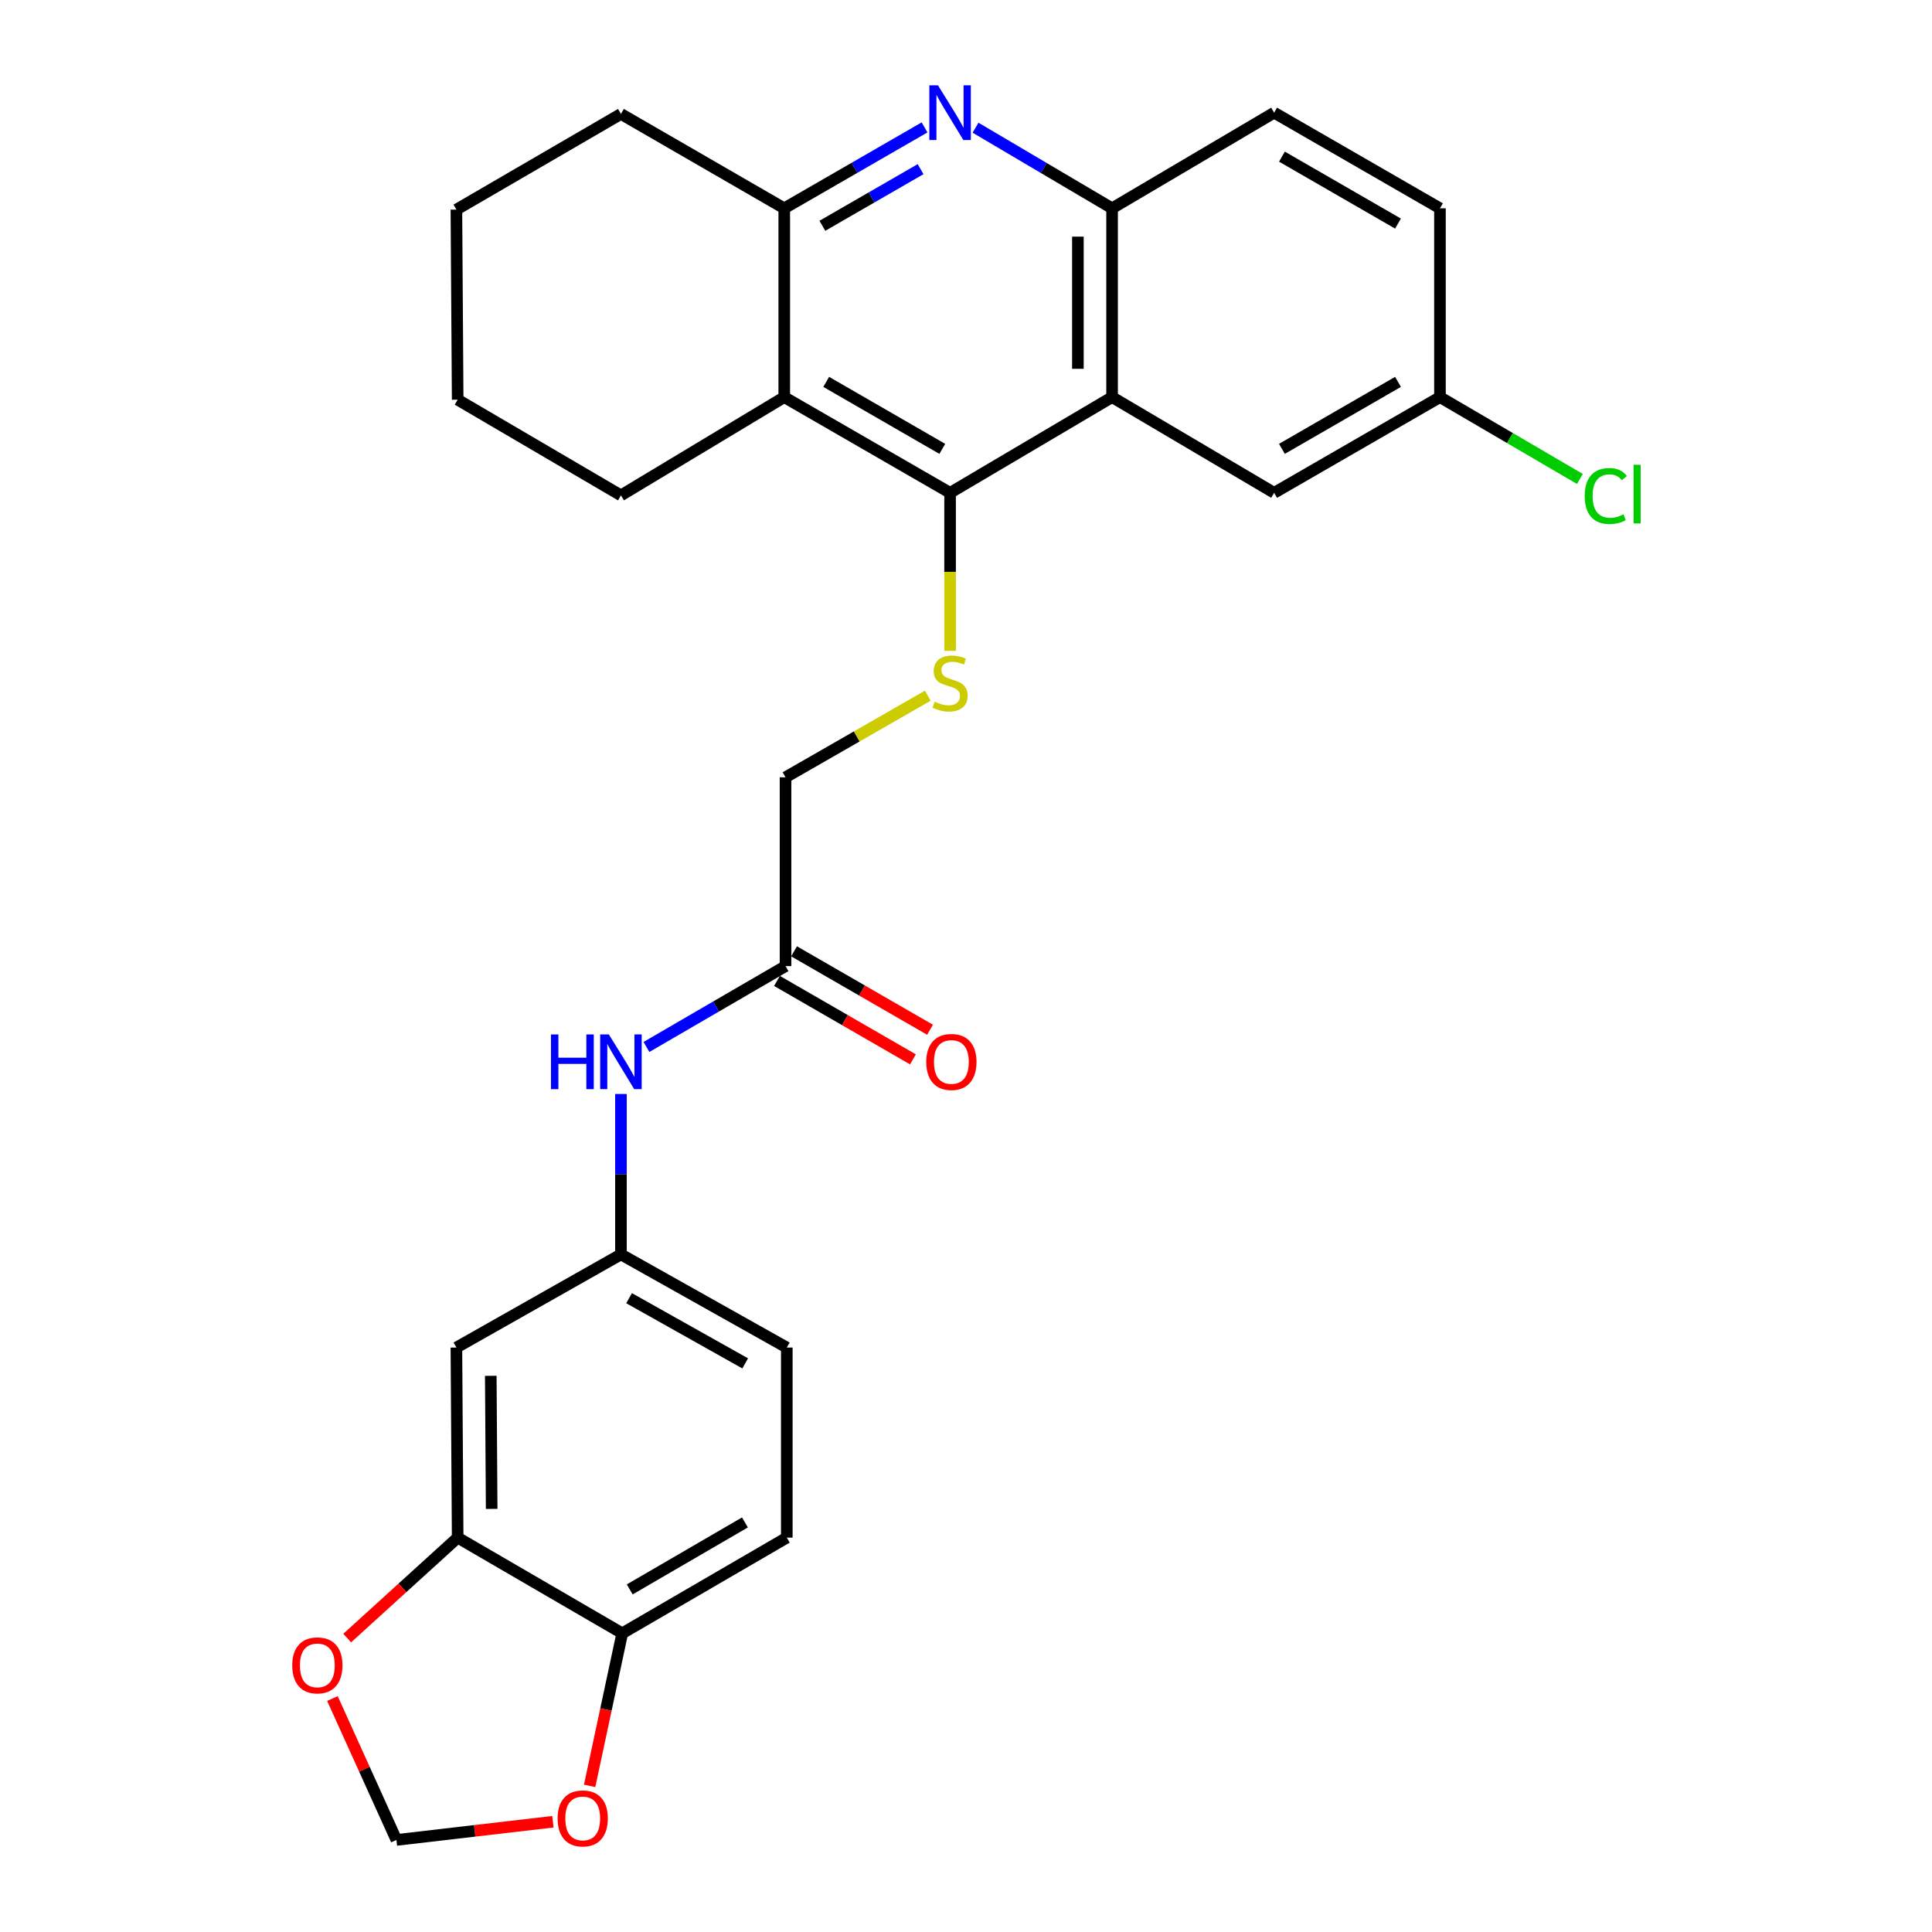 <?xml version='1.0' encoding='iso-8859-1'?>
<svg version='1.1' baseProfile='full'
              xmlns='http://www.w3.org/2000/svg'
                      xmlns:rdkit='http://www.rdkit.org/xml'
                      xmlns:xlink='http://www.w3.org/1999/xlink'
                  xml:space='preserve'
width='1000px' height='1000px' viewBox='0 0 1000 1000'>
<!-- END OF HEADER -->
<rect style='opacity:1.0;fill:#FFFFFF;stroke:none' width='1000' height='1000' x='0' y='0'> </rect>
<path class='bond-0' d='M 491.763,255.088 L 575.613,205.555' style='fill:none;fill-rule:evenodd;stroke:#000000;stroke-width:6px;stroke-linecap:butt;stroke-linejoin:miter;stroke-opacity:1' />
<path class='bond-2' d='M 491.763,255.088 L 405.927,205.555' style='fill:none;fill-rule:evenodd;stroke:#000000;stroke-width:6px;stroke-linecap:butt;stroke-linejoin:miter;stroke-opacity:1' />
<path class='bond-2' d='M 487.731,232.333 L 427.647,197.66' style='fill:none;fill-rule:evenodd;stroke:#000000;stroke-width:6px;stroke-linecap:butt;stroke-linejoin:miter;stroke-opacity:1' />
<path class='bond-5' d='M 491.763,255.088 L 491.763,295.988' style='fill:none;fill-rule:evenodd;stroke:#000000;stroke-width:6px;stroke-linecap:butt;stroke-linejoin:miter;stroke-opacity:1' />
<path class='bond-5' d='M 491.763,295.988 L 491.763,336.887' style='fill:none;fill-rule:evenodd;stroke:#CCCC00;stroke-width:6px;stroke-linecap:butt;stroke-linejoin:miter;stroke-opacity:1' />
<path class='bond-4' d='M 575.613,205.555 L 575.613,107.825' style='fill:none;fill-rule:evenodd;stroke:#000000;stroke-width:6px;stroke-linecap:butt;stroke-linejoin:miter;stroke-opacity:1' />
<path class='bond-4' d='M 557.919,190.895 L 557.919,122.485' style='fill:none;fill-rule:evenodd;stroke:#000000;stroke-width:6px;stroke-linecap:butt;stroke-linejoin:miter;stroke-opacity:1' />
<path class='bond-12' d='M 575.613,205.555 L 659.492,255.088' style='fill:none;fill-rule:evenodd;stroke:#000000;stroke-width:6px;stroke-linecap:butt;stroke-linejoin:miter;stroke-opacity:1' />
<path class='bond-1' d='M 478.546,65.944 L 442.237,86.885' style='fill:none;fill-rule:evenodd;stroke:#0000FF;stroke-width:6px;stroke-linecap:butt;stroke-linejoin:miter;stroke-opacity:1' />
<path class='bond-1' d='M 442.237,86.885 L 405.927,107.825' style='fill:none;fill-rule:evenodd;stroke:#000000;stroke-width:6px;stroke-linecap:butt;stroke-linejoin:miter;stroke-opacity:1' />
<path class='bond-1' d='M 476.493,87.554 L 451.077,102.212' style='fill:none;fill-rule:evenodd;stroke:#0000FF;stroke-width:6px;stroke-linecap:butt;stroke-linejoin:miter;stroke-opacity:1' />
<path class='bond-1' d='M 451.077,102.212 L 425.66,116.871' style='fill:none;fill-rule:evenodd;stroke:#000000;stroke-width:6px;stroke-linecap:butt;stroke-linejoin:miter;stroke-opacity:1' />
<path class='bond-28' d='M 504.937,66.099 L 540.275,86.962' style='fill:none;fill-rule:evenodd;stroke:#0000FF;stroke-width:6px;stroke-linecap:butt;stroke-linejoin:miter;stroke-opacity:1' />
<path class='bond-28' d='M 540.275,86.962 L 575.613,107.825' style='fill:none;fill-rule:evenodd;stroke:#000000;stroke-width:6px;stroke-linecap:butt;stroke-linejoin:miter;stroke-opacity:1' />
<path class='bond-3' d='M 405.927,205.555 L 405.927,107.825' style='fill:none;fill-rule:evenodd;stroke:#000000;stroke-width:6px;stroke-linecap:butt;stroke-linejoin:miter;stroke-opacity:1' />
<path class='bond-24' d='M 405.927,205.555 L 321.399,256.406' style='fill:none;fill-rule:evenodd;stroke:#000000;stroke-width:6px;stroke-linecap:butt;stroke-linejoin:miter;stroke-opacity:1' />
<path class='bond-25' d='M 405.927,107.825 L 321.399,58.98' style='fill:none;fill-rule:evenodd;stroke:#000000;stroke-width:6px;stroke-linecap:butt;stroke-linejoin:miter;stroke-opacity:1' />
<path class='bond-16' d='M 575.613,107.825 L 659.492,58.321' style='fill:none;fill-rule:evenodd;stroke:#000000;stroke-width:6px;stroke-linecap:butt;stroke-linejoin:miter;stroke-opacity:1' />
<path class='bond-18' d='M 480.228,360.084 L 443.407,381.208' style='fill:none;fill-rule:evenodd;stroke:#CCCC00;stroke-width:6px;stroke-linecap:butt;stroke-linejoin:miter;stroke-opacity:1' />
<path class='bond-18' d='M 443.407,381.208 L 406.586,402.332' style='fill:none;fill-rule:evenodd;stroke:#000000;stroke-width:6px;stroke-linecap:butt;stroke-linejoin:miter;stroke-opacity:1' />
<path class='bond-6' d='M 236.891,795.876 L 236.232,697.487' style='fill:none;fill-rule:evenodd;stroke:#000000;stroke-width:6px;stroke-linecap:butt;stroke-linejoin:miter;stroke-opacity:1' />
<path class='bond-6' d='M 254.486,780.999 L 254.025,712.127' style='fill:none;fill-rule:evenodd;stroke:#000000;stroke-width:6px;stroke-linecap:butt;stroke-linejoin:miter;stroke-opacity:1' />
<path class='bond-11' d='M 236.891,795.876 L 208.301,821.869' style='fill:none;fill-rule:evenodd;stroke:#000000;stroke-width:6px;stroke-linecap:butt;stroke-linejoin:miter;stroke-opacity:1' />
<path class='bond-11' d='M 208.301,821.869 L 179.711,847.863' style='fill:none;fill-rule:evenodd;stroke:#FF0000;stroke-width:6px;stroke-linecap:butt;stroke-linejoin:miter;stroke-opacity:1' />
<path class='bond-31' d='M 236.891,795.876 L 322.068,845.399' style='fill:none;fill-rule:evenodd;stroke:#000000;stroke-width:6px;stroke-linecap:butt;stroke-linejoin:miter;stroke-opacity:1' />
<path class='bond-7' d='M 236.232,697.487 L 321.399,649.281' style='fill:none;fill-rule:evenodd;stroke:#000000;stroke-width:6px;stroke-linecap:butt;stroke-linejoin:miter;stroke-opacity:1' />
<path class='bond-8' d='M 406.586,500.062 L 406.586,402.332' style='fill:none;fill-rule:evenodd;stroke:#000000;stroke-width:6px;stroke-linecap:butt;stroke-linejoin:miter;stroke-opacity:1' />
<path class='bond-10' d='M 406.586,500.062 L 370.594,520.985' style='fill:none;fill-rule:evenodd;stroke:#000000;stroke-width:6px;stroke-linecap:butt;stroke-linejoin:miter;stroke-opacity:1' />
<path class='bond-10' d='M 370.594,520.985 L 334.603,541.909' style='fill:none;fill-rule:evenodd;stroke:#0000FF;stroke-width:6px;stroke-linecap:butt;stroke-linejoin:miter;stroke-opacity:1' />
<path class='bond-17' d='M 402.165,507.725 L 437.349,528.022' style='fill:none;fill-rule:evenodd;stroke:#000000;stroke-width:6px;stroke-linecap:butt;stroke-linejoin:miter;stroke-opacity:1' />
<path class='bond-17' d='M 437.349,528.022 L 472.533,548.319' style='fill:none;fill-rule:evenodd;stroke:#FF0000;stroke-width:6px;stroke-linecap:butt;stroke-linejoin:miter;stroke-opacity:1' />
<path class='bond-17' d='M 411.007,492.398 L 446.191,512.696' style='fill:none;fill-rule:evenodd;stroke:#000000;stroke-width:6px;stroke-linecap:butt;stroke-linejoin:miter;stroke-opacity:1' />
<path class='bond-17' d='M 446.191,512.696 L 481.375,532.993' style='fill:none;fill-rule:evenodd;stroke:#FF0000;stroke-width:6px;stroke-linecap:butt;stroke-linejoin:miter;stroke-opacity:1' />
<path class='bond-9' d='M 322.068,845.399 L 407.245,795.876' style='fill:none;fill-rule:evenodd;stroke:#000000;stroke-width:6px;stroke-linecap:butt;stroke-linejoin:miter;stroke-opacity:1' />
<path class='bond-9' d='M 325.951,822.674 L 385.575,788.008' style='fill:none;fill-rule:evenodd;stroke:#000000;stroke-width:6px;stroke-linecap:butt;stroke-linejoin:miter;stroke-opacity:1' />
<path class='bond-13' d='M 322.068,845.399 L 313.631,884.883' style='fill:none;fill-rule:evenodd;stroke:#000000;stroke-width:6px;stroke-linecap:butt;stroke-linejoin:miter;stroke-opacity:1' />
<path class='bond-13' d='M 313.631,884.883 L 305.194,924.366' style='fill:none;fill-rule:evenodd;stroke:#FF0000;stroke-width:6px;stroke-linecap:butt;stroke-linejoin:miter;stroke-opacity:1' />
<path class='bond-14' d='M 321.399,566.238 L 321.399,607.759' style='fill:none;fill-rule:evenodd;stroke:#0000FF;stroke-width:6px;stroke-linecap:butt;stroke-linejoin:miter;stroke-opacity:1' />
<path class='bond-14' d='M 321.399,607.759 L 321.399,649.281' style='fill:none;fill-rule:evenodd;stroke:#000000;stroke-width:6px;stroke-linecap:butt;stroke-linejoin:miter;stroke-opacity:1' />
<path class='bond-15' d='M 172.06,879.156 L 188.625,915.757' style='fill:none;fill-rule:evenodd;stroke:#FF0000;stroke-width:6px;stroke-linecap:butt;stroke-linejoin:miter;stroke-opacity:1' />
<path class='bond-15' d='M 188.625,915.757 L 205.189,952.359' style='fill:none;fill-rule:evenodd;stroke:#000000;stroke-width:6px;stroke-linecap:butt;stroke-linejoin:miter;stroke-opacity:1' />
<path class='bond-20' d='M 659.492,255.088 L 745.318,205.555' style='fill:none;fill-rule:evenodd;stroke:#000000;stroke-width:6px;stroke-linecap:butt;stroke-linejoin:miter;stroke-opacity:1' />
<path class='bond-20' d='M 663.522,232.333 L 723.599,197.66' style='fill:none;fill-rule:evenodd;stroke:#000000;stroke-width:6px;stroke-linecap:butt;stroke-linejoin:miter;stroke-opacity:1' />
<path class='bond-32' d='M 286.185,942.93 L 245.687,947.644' style='fill:none;fill-rule:evenodd;stroke:#FF0000;stroke-width:6px;stroke-linecap:butt;stroke-linejoin:miter;stroke-opacity:1' />
<path class='bond-32' d='M 245.687,947.644 L 205.189,952.359' style='fill:none;fill-rule:evenodd;stroke:#000000;stroke-width:6px;stroke-linecap:butt;stroke-linejoin:miter;stroke-opacity:1' />
<path class='bond-21' d='M 321.399,649.281 L 407.245,697.487' style='fill:none;fill-rule:evenodd;stroke:#000000;stroke-width:6px;stroke-linecap:butt;stroke-linejoin:miter;stroke-opacity:1' />
<path class='bond-21' d='M 325.613,671.94 L 385.704,705.684' style='fill:none;fill-rule:evenodd;stroke:#000000;stroke-width:6px;stroke-linecap:butt;stroke-linejoin:miter;stroke-opacity:1' />
<path class='bond-30' d='M 659.492,58.321 L 745.318,107.825' style='fill:none;fill-rule:evenodd;stroke:#000000;stroke-width:6px;stroke-linecap:butt;stroke-linejoin:miter;stroke-opacity:1' />
<path class='bond-30' d='M 663.525,81.074 L 723.603,115.727' style='fill:none;fill-rule:evenodd;stroke:#000000;stroke-width:6px;stroke-linecap:butt;stroke-linejoin:miter;stroke-opacity:1' />
<path class='bond-19' d='M 407.245,795.876 L 407.245,697.487' style='fill:none;fill-rule:evenodd;stroke:#000000;stroke-width:6px;stroke-linecap:butt;stroke-linejoin:miter;stroke-opacity:1' />
<path class='bond-22' d='M 745.318,205.555 L 745.318,107.825' style='fill:none;fill-rule:evenodd;stroke:#000000;stroke-width:6px;stroke-linecap:butt;stroke-linejoin:miter;stroke-opacity:1' />
<path class='bond-23' d='M 745.318,205.555 L 781.538,226.732' style='fill:none;fill-rule:evenodd;stroke:#000000;stroke-width:6px;stroke-linecap:butt;stroke-linejoin:miter;stroke-opacity:1' />
<path class='bond-23' d='M 781.538,226.732 L 817.757,247.909' style='fill:none;fill-rule:evenodd;stroke:#00CC00;stroke-width:6px;stroke-linecap:butt;stroke-linejoin:miter;stroke-opacity:1' />
<path class='bond-26' d='M 321.399,256.406 L 236.891,206.882' style='fill:none;fill-rule:evenodd;stroke:#000000;stroke-width:6px;stroke-linecap:butt;stroke-linejoin:miter;stroke-opacity:1' />
<path class='bond-29' d='M 321.399,58.98 L 236.232,108.494' style='fill:none;fill-rule:evenodd;stroke:#000000;stroke-width:6px;stroke-linecap:butt;stroke-linejoin:miter;stroke-opacity:1' />
<path class='bond-27' d='M 236.891,206.882 L 236.232,108.494' style='fill:none;fill-rule:evenodd;stroke:#000000;stroke-width:6px;stroke-linecap:butt;stroke-linejoin:miter;stroke-opacity:1' />
<path  class='atom-2' d='M 485.503 44.161
L 494.783 59.161
Q 495.703 60.641, 497.183 63.321
Q 498.663 66.001, 498.743 66.161
L 498.743 44.161
L 502.503 44.161
L 502.503 72.481
L 498.623 72.481
L 488.663 56.081
Q 487.503 54.161, 486.263 51.961
Q 485.063 49.761, 484.703 49.081
L 484.703 72.481
L 481.023 72.481
L 481.023 44.161
L 485.503 44.161
' fill='#0000FF'/>
<path  class='atom-6' d='M 483.763 363.187
Q 484.083 363.307, 485.403 363.867
Q 486.723 364.427, 488.163 364.787
Q 489.643 365.107, 491.083 365.107
Q 493.763 365.107, 495.323 363.827
Q 496.883 362.507, 496.883 360.227
Q 496.883 358.667, 496.083 357.707
Q 495.323 356.747, 494.123 356.227
Q 492.923 355.707, 490.923 355.107
Q 488.403 354.347, 486.883 353.627
Q 485.403 352.907, 484.323 351.387
Q 483.283 349.867, 483.283 347.307
Q 483.283 343.747, 485.683 341.547
Q 488.123 339.347, 492.923 339.347
Q 496.203 339.347, 499.923 340.907
L 499.003 343.987
Q 495.603 342.587, 493.043 342.587
Q 490.283 342.587, 488.763 343.747
Q 487.243 344.867, 487.283 346.827
Q 487.283 348.347, 488.043 349.267
Q 488.843 350.187, 489.963 350.707
Q 491.123 351.227, 493.043 351.827
Q 495.603 352.627, 497.123 353.427
Q 498.643 354.227, 499.723 355.867
Q 500.843 357.467, 500.843 360.227
Q 500.843 364.147, 498.203 366.267
Q 495.603 368.347, 491.243 368.347
Q 488.723 368.347, 486.803 367.787
Q 484.923 367.267, 482.683 366.347
L 483.763 363.187
' fill='#CCCC00'/>
<path  class='atom-11' d='M 285.179 535.425
L 289.019 535.425
L 289.019 547.465
L 303.499 547.465
L 303.499 535.425
L 307.339 535.425
L 307.339 563.745
L 303.499 563.745
L 303.499 550.665
L 289.019 550.665
L 289.019 563.745
L 285.179 563.745
L 285.179 535.425
' fill='#0000FF'/>
<path  class='atom-11' d='M 315.139 535.425
L 324.419 550.425
Q 325.339 551.905, 326.819 554.585
Q 328.299 557.265, 328.379 557.425
L 328.379 535.425
L 332.139 535.425
L 332.139 563.745
L 328.259 563.745
L 318.299 547.345
Q 317.139 545.425, 315.899 543.225
Q 314.699 541.025, 314.339 540.345
L 314.339 563.745
L 310.659 563.745
L 310.659 535.425
L 315.139 535.425
' fill='#0000FF'/>
<path  class='atom-12' d='M 151.257 861.994
Q 151.257 855.194, 154.617 851.394
Q 157.977 847.594, 164.257 847.594
Q 170.537 847.594, 173.897 851.394
Q 177.257 855.194, 177.257 861.994
Q 177.257 868.874, 173.857 872.794
Q 170.457 876.674, 164.257 876.674
Q 158.017 876.674, 154.617 872.794
Q 151.257 868.914, 151.257 861.994
M 164.257 873.474
Q 168.577 873.474, 170.897 870.594
Q 173.257 867.674, 173.257 861.994
Q 173.257 856.434, 170.897 853.634
Q 168.577 850.794, 164.257 850.794
Q 159.937 850.794, 157.577 853.594
Q 155.257 856.394, 155.257 861.994
Q 155.257 867.714, 157.577 870.594
Q 159.937 873.474, 164.257 873.474
' fill='#FF0000'/>
<path  class='atom-14' d='M 288.612 941.214
Q 288.612 934.414, 291.972 930.614
Q 295.332 926.814, 301.612 926.814
Q 307.892 926.814, 311.252 930.614
Q 314.612 934.414, 314.612 941.214
Q 314.612 948.094, 311.212 952.014
Q 307.812 955.894, 301.612 955.894
Q 295.372 955.894, 291.972 952.014
Q 288.612 948.134, 288.612 941.214
M 301.612 952.694
Q 305.932 952.694, 308.252 949.814
Q 310.612 946.894, 310.612 941.214
Q 310.612 935.654, 308.252 932.854
Q 305.932 930.014, 301.612 930.014
Q 297.292 930.014, 294.932 932.814
Q 292.612 935.614, 292.612 941.214
Q 292.612 946.934, 294.932 949.814
Q 297.292 952.694, 301.612 952.694
' fill='#FF0000'/>
<path  class='atom-18' d='M 479.431 549.665
Q 479.431 542.865, 482.791 539.065
Q 486.151 535.265, 492.431 535.265
Q 498.711 535.265, 502.071 539.065
Q 505.431 542.865, 505.431 549.665
Q 505.431 556.545, 502.031 560.465
Q 498.631 564.345, 492.431 564.345
Q 486.191 564.345, 482.791 560.465
Q 479.431 556.585, 479.431 549.665
M 492.431 561.145
Q 496.751 561.145, 499.071 558.265
Q 501.431 555.345, 501.431 549.665
Q 501.431 544.105, 499.071 541.305
Q 496.751 538.465, 492.431 538.465
Q 488.111 538.465, 485.751 541.265
Q 483.431 544.065, 483.431 549.665
Q 483.431 555.385, 485.751 558.265
Q 488.111 561.145, 492.431 561.145
' fill='#FF0000'/>
<path  class='atom-24' d='M 820.243 256.727
Q 820.243 249.687, 823.523 246.007
Q 826.843 242.287, 833.123 242.287
Q 838.963 242.287, 842.083 246.407
L 839.443 248.567
Q 837.163 245.567, 833.123 245.567
Q 828.843 245.567, 826.563 248.447
Q 824.323 251.287, 824.323 256.727
Q 824.323 262.327, 826.643 265.207
Q 829.003 268.087, 833.563 268.087
Q 836.683 268.087, 840.323 266.207
L 841.443 269.207
Q 839.963 270.167, 837.723 270.727
Q 835.483 271.287, 833.003 271.287
Q 826.843 271.287, 823.523 267.527
Q 820.243 263.767, 820.243 256.727
' fill='#00CC00'/>
<path  class='atom-24' d='M 845.523 240.567
L 849.203 240.567
L 849.203 270.927
L 845.523 270.927
L 845.523 240.567
' fill='#00CC00'/>
</svg>
